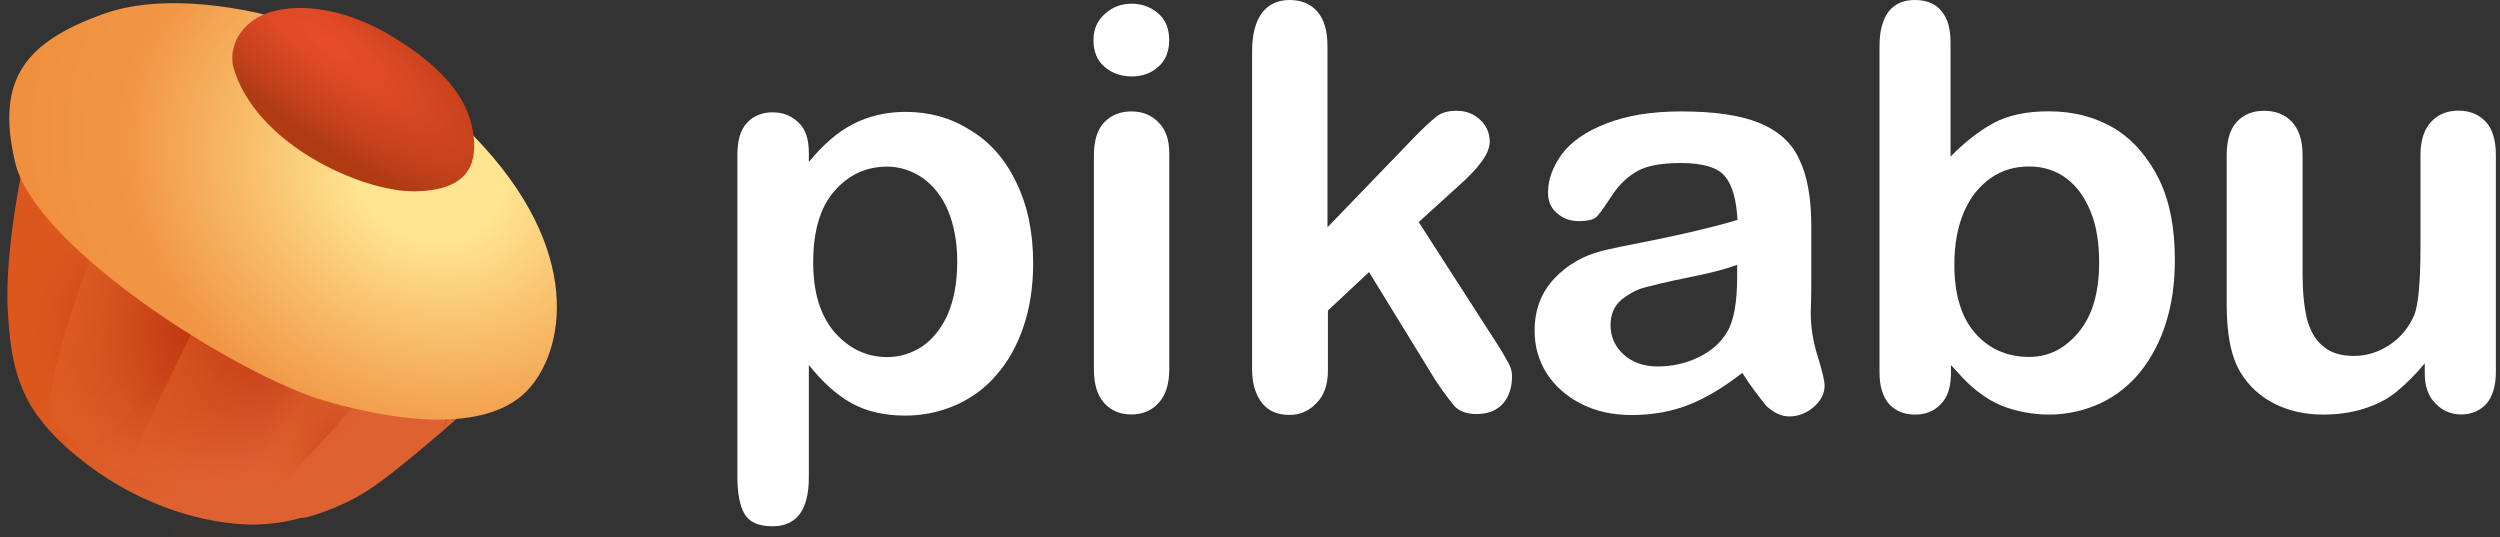 <svg width="121" height="26" viewBox="0 0 121 26" fill="none" xmlns="http://www.w3.org/2000/svg">
<rect x="0" y="0" width="121" height="26" fill="#333333" stroke="none"/>
<g clip-path="url(#clip0_754_55791)">
<path fill-rule="evenodd" clip-rule="evenodd" d="M46.33 12.66C46.33 11.716 46.174 10.897 45.893 10.21C45.606 9.523 45.195 9.009 44.677 8.626C44.158 8.269 43.563 8.064 42.947 8.064C41.937 8.064 41.088 8.447 40.391 9.239C39.694 10.032 39.359 11.181 39.359 12.712C39.359 14.139 39.694 15.262 40.391 16.08C41.088 16.872 41.942 17.282 42.947 17.282C43.569 17.282 44.109 17.103 44.628 16.773C45.147 16.416 45.557 15.907 45.871 15.215C46.179 14.496 46.33 13.657 46.33 12.66ZM39.148 7.403V7.839C39.845 6.994 40.542 6.386 41.294 6.003C42.045 5.62 42.872 5.415 43.828 5.415C44.963 5.415 46.001 5.693 46.93 6.281C47.887 6.842 48.638 7.687 49.178 8.809C49.719 9.906 50.005 11.207 50.005 12.739C50.005 13.861 49.849 14.884 49.54 15.802C49.232 16.72 48.789 17.513 48.222 18.153C47.681 18.793 47.006 19.275 46.26 19.606C45.509 19.936 44.682 20.115 43.828 20.115C42.796 20.115 41.915 19.91 41.191 19.501C40.467 19.092 39.797 18.478 39.148 17.665V23.1C39.148 24.684 38.554 25.471 37.392 25.471C36.695 25.471 36.257 25.266 36.025 24.857C35.792 24.448 35.69 23.834 35.69 23.068V7.477C35.69 6.79 35.846 6.275 36.154 5.945C36.462 5.614 36.878 5.436 37.397 5.436C37.916 5.436 38.327 5.614 38.662 5.945C38.991 6.254 39.148 6.737 39.148 7.403Z" fill="white"/>
<path fill-rule="evenodd" clip-rule="evenodd" d="M56.593 7.429V17.869C56.593 18.582 56.415 19.143 56.075 19.5C55.739 19.883 55.275 20.061 54.756 20.061C54.237 20.061 53.772 19.883 53.437 19.5C53.102 19.117 52.945 18.582 52.945 17.869V7.534C52.945 6.82 53.102 6.285 53.437 5.928C53.772 5.572 54.215 5.393 54.756 5.393C55.296 5.393 55.739 5.572 56.075 5.928C56.437 6.28 56.593 6.789 56.593 7.429ZM54.783 3.699C54.264 3.699 53.826 3.547 53.464 3.237C53.102 2.933 52.924 2.497 52.924 1.936C52.924 1.427 53.102 0.992 53.491 0.661C53.853 0.331 54.291 0.179 54.783 0.179C55.248 0.179 55.685 0.331 56.047 0.64C56.41 0.945 56.588 1.38 56.588 1.941C56.588 2.503 56.41 2.938 56.047 3.242C55.712 3.547 55.275 3.699 54.783 3.699Z" fill="white"/>
<path fill-rule="evenodd" clip-rule="evenodd" d="M69.492 18.43L66.261 13.168L64.272 15.03V17.916C64.272 18.603 64.094 19.143 63.705 19.521C63.343 19.904 62.905 20.082 62.413 20.082C61.846 20.082 61.408 19.904 61.094 19.521C60.786 19.138 60.602 18.603 60.602 17.889V2.476C60.602 1.684 60.759 1.07 61.067 0.64C61.375 0.231 61.819 0 62.413 0C62.98 0 63.423 0.178 63.759 0.561C64.094 0.944 64.25 1.506 64.25 2.245V11.001L68.358 6.741C68.876 6.206 69.26 5.849 69.519 5.645C69.779 5.44 70.114 5.362 70.503 5.362C70.968 5.362 71.33 5.514 71.638 5.797C71.946 6.08 72.103 6.437 72.103 6.867C72.103 7.402 71.611 8.095 70.606 8.987L68.666 10.749L72.411 16.567C72.697 17.003 72.876 17.333 73.005 17.564C73.135 17.795 73.183 17.999 73.183 18.204C73.183 18.765 73.027 19.227 72.719 19.558C72.411 19.888 71.995 20.04 71.454 20.04C71.016 20.04 70.654 19.914 70.422 19.683C70.238 19.474 69.903 19.038 69.492 18.43Z" fill="white"/>
<path fill-rule="evenodd" clip-rule="evenodd" d="M84.095 12.811C83.554 13.015 82.776 13.22 81.744 13.424C80.712 13.629 80.015 13.807 79.626 13.907C79.236 14.007 78.853 14.211 78.491 14.495C78.129 14.799 77.95 15.208 77.95 15.743C77.95 16.278 78.156 16.766 78.572 17.149C78.988 17.532 79.555 17.737 80.225 17.737C80.95 17.737 81.62 17.584 82.241 17.275C82.863 16.971 83.3 16.561 83.587 16.074C83.922 15.539 84.079 14.62 84.079 13.367V12.805H84.095V12.811ZM84.327 18.046C83.446 18.733 82.598 19.248 81.771 19.578C80.944 19.909 80.015 20.087 78.977 20.087C78.047 20.087 77.221 19.909 76.496 19.526C75.799 19.169 75.232 18.66 74.843 18.046C74.454 17.406 74.275 16.745 74.275 16.006C74.275 15.009 74.583 14.169 75.232 13.477C75.88 12.79 76.729 12.302 77.842 12.071C78.075 12.018 78.642 11.893 79.572 11.714C80.501 11.536 81.279 11.357 81.949 11.205C82.598 11.053 83.317 10.875 84.095 10.644C84.041 9.7 83.862 8.986 83.5 8.551C83.165 8.115 82.441 7.89 81.355 7.89C80.425 7.89 79.728 8.016 79.263 8.273C78.799 8.53 78.383 8.913 78.047 9.422C77.713 9.93 77.48 10.266 77.323 10.445C77.167 10.623 76.886 10.702 76.421 10.702C76.005 10.702 75.643 10.576 75.362 10.319C75.054 10.062 74.924 9.731 74.924 9.322C74.924 8.682 75.156 8.073 75.594 7.46C76.059 6.846 76.756 6.363 77.74 5.98C78.723 5.597 79.912 5.393 81.36 5.393C82.965 5.393 84.23 5.571 85.159 5.954C86.089 6.337 86.737 6.924 87.1 7.743C87.489 8.561 87.667 9.631 87.667 10.985V13.157C87.667 13.744 87.667 14.405 87.64 15.124C87.64 15.811 87.743 16.504 87.975 17.244C88.207 17.983 88.31 18.445 88.31 18.671C88.31 19.053 88.132 19.384 87.791 19.694C87.429 19.998 87.04 20.155 86.602 20.155C86.213 20.155 85.851 19.977 85.489 19.646C85.127 19.19 84.738 18.707 84.327 18.046Z" fill="white"/>
<path fill-rule="evenodd" clip-rule="evenodd" d="M94.59 12.811C94.59 14.238 94.925 15.366 95.6 16.127C96.27 16.892 97.151 17.275 98.21 17.275C99.14 17.275 99.918 16.892 100.588 16.1C101.258 15.308 101.599 14.185 101.599 12.706C101.599 11.762 101.469 10.917 101.183 10.23C100.896 9.543 100.513 9.002 99.994 8.619C99.475 8.236 98.88 8.058 98.21 8.058C97.513 8.058 96.892 8.236 96.351 8.619C95.805 9.002 95.368 9.537 95.06 10.251C94.752 10.964 94.59 11.814 94.59 12.811ZM94.406 2.067V7.581C95.103 6.867 95.8 6.332 96.497 5.949C97.221 5.566 98.102 5.388 99.162 5.388C100.377 5.388 101.437 5.671 102.366 6.232C103.269 6.794 103.993 7.638 104.512 8.709C105.03 9.779 105.263 11.08 105.263 12.564C105.263 13.661 105.133 14.658 104.847 15.576C104.566 16.494 104.15 17.286 103.631 17.947C103.112 18.608 102.442 19.148 101.691 19.505C100.918 19.862 100.091 20.066 99.156 20.066C98.589 20.066 98.07 19.988 97.578 19.862C97.086 19.736 96.649 19.558 96.314 19.353C95.978 19.148 95.665 18.918 95.411 18.692C95.152 18.461 94.844 18.131 94.427 17.669V18.026C94.427 18.713 94.271 19.227 93.936 19.558C93.601 19.914 93.184 20.066 92.671 20.066C92.152 20.066 91.742 19.888 91.433 19.558C91.126 19.201 90.969 18.692 90.969 18.026V2.219C90.969 1.479 91.126 0.944 91.406 0.561C91.715 0.178 92.131 0 92.671 0C93.239 0 93.682 0.178 93.963 0.535C94.276 0.892 94.406 1.406 94.406 2.067Z" fill="white"/>
<path fill-rule="evenodd" clip-rule="evenodd" d="M117.358 18.046V17.584C116.92 18.119 116.455 18.581 115.985 18.964C115.52 19.347 114.98 19.604 114.407 19.782C113.839 19.961 113.191 20.066 112.445 20.066C111.564 20.066 110.764 19.887 110.067 19.53C109.37 19.174 108.824 18.665 108.441 18.025C107.976 17.259 107.771 16.163 107.771 14.709V7.527C107.771 6.814 107.927 6.253 108.262 5.896C108.597 5.539 109.035 5.361 109.581 5.361C110.121 5.361 110.592 5.539 110.927 5.896C111.262 6.253 111.445 6.788 111.445 7.506V13.298C111.445 14.143 111.521 14.83 111.651 15.418C111.807 15.979 112.04 16.441 112.424 16.745C112.786 17.075 113.304 17.227 113.926 17.227C114.547 17.227 115.115 17.049 115.655 16.692C116.196 16.336 116.585 15.848 116.844 15.265C117.05 14.757 117.152 13.634 117.152 11.897V7.501C117.152 6.788 117.331 6.253 117.671 5.891C118.006 5.534 118.444 5.355 118.99 5.355C119.53 5.355 119.973 5.534 120.308 5.891C120.643 6.247 120.8 6.782 120.8 7.522V17.993C120.8 18.681 120.643 19.195 120.335 19.551C120.027 19.882 119.611 20.06 119.119 20.06C118.628 20.06 118.217 19.882 117.876 19.525C117.514 19.169 117.358 18.681 117.358 18.046Z" fill="white"/>
<path d="M6.431 23.261C4.62 22.385 3.032 21.294 1.772 20.051C2.253 20.743 2.88 21.399 3.729 22.091C6.425 24.316 9.457 25.229 11.673 25.37C12.743 25.444 13.818 25.297 14.775 25.003C12.273 25.229 9.311 24.646 6.431 23.261Z" fill="url(#paint0_linear_754_55791)"/>
<path d="M1.108 8.13C1.108 8.13 1.108 8.203 1.07 8.313C1.108 8.277 1.146 8.277 1.216 8.24C1.146 8.203 1.108 8.167 1.108 8.13Z" fill="url(#paint1_linear_754_55791)"/>
<path d="M23.098 19.359C23.098 19.359 22.617 19.285 21.769 19.102C21.769 19.721 21.655 20.303 21.434 20.854C22.395 20.02 23.098 19.359 23.098 19.359Z" fill="url(#paint2_linear_754_55791)"/>
<path d="M13.64 8.752C9.02 6.527 4.178 6.454 1.184 8.206C8.982 15.572 18.331 18.268 21.768 19.071C21.882 15.425 18.704 11.196 13.64 8.752Z" fill="url(#paint3_radial_754_55791)"/>
<path d="M21.438 20.854C21.66 20.309 21.736 19.69 21.773 19.102C18.336 18.299 8.987 15.603 1.189 8.237C1.151 8.274 1.113 8.274 1.043 8.311C0.897 9.113 0.232 12.502 0.378 15.057C0.492 17.061 0.746 18.593 1.783 20.088C3.042 21.326 4.631 22.423 6.442 23.299C9.29 24.684 12.246 25.23 14.797 25.051C16.126 24.689 17.31 24.102 18.126 23.519C19.071 22.863 20.401 21.73 21.438 20.854Z" fill="url(#paint4_linear_754_55791)"/>
<path d="M21.438 20.854C21.66 20.309 21.736 19.69 21.773 19.102C18.336 18.299 8.987 15.603 1.189 8.237C1.151 8.274 1.113 8.274 1.043 8.311C0.897 9.113 0.232 12.502 0.378 15.057C0.492 17.061 0.746 18.593 1.783 20.088C3.042 21.326 4.631 22.423 6.442 23.299C9.29 24.684 12.246 25.23 14.797 25.051C16.126 24.689 17.31 24.102 18.126 23.519C19.071 22.863 20.401 21.73 21.438 20.854Z" fill="url(#paint5_radial_754_55791)"/>
<path opacity="0.85" d="M4.437 12.286C4.437 12.286 2.665 16.992 2.443 19.216C2.222 21.441 4.437 21.551 4.994 21.147C5.551 20.748 7.064 19.578 8.912 15.749C10.76 11.919 5.913 8.897 4.437 12.286Z" fill="url(#paint6_radial_754_55791)"/>
<path opacity="0.85" d="M10.013 14.621C10.013 14.621 7.5 19.689 6.538 21.876C5.614 23.917 8.646 23.77 9.165 23.335C9.684 22.899 11.861 21.766 13.38 17.832C14.893 13.892 12.159 11.012 10.013 14.621Z" fill="url(#paint7_radial_754_55791)"/>
<path opacity="0.85" d="M17.806 18.843C17.806 18.843 13.521 23.916 10.851 26.083C8.603 27.882 8.046 25.254 8.138 24.42C8.279 23.591 8.495 20.826 11.77 16.529C15.045 12.243 20.287 14.137 17.806 18.843Z" fill="url(#paint8_radial_754_55791)"/>
<path d="M13.452 0.877C13.452 0.877 8.534 -0.618 4.951 0.693C1.368 2.005 -0.259 3.72 0.736 7.875C1.735 12.03 11.566 18.194 15.705 19.395C19.845 20.597 23.687 20.78 25.498 18.923C27.308 17.066 28.346 12.14 22.909 6.564C17.483 0.987 13.452 0.877 13.452 0.877Z" fill="url(#paint9_radial_754_55791)"/>
<path d="M11.274 3.174C11.274 3.174 10.977 1.936 12.198 1.023C13.419 0.11 16.116 0.037 18.964 1.753C21.812 3.468 22.736 5.068 22.92 6.563C23.104 8.058 22.553 9.223 20.072 9.26C17.559 9.296 12.306 6.999 11.274 3.174Z" fill="url(#paint10_radial_754_55791)"/>
</g>
<defs>
<linearGradient id="paint0_linear_754_55791" x1="6.931" y1="18.599" x2="9.841" y2="27.612" gradientUnits="userSpaceOnUse">
<stop stop-color="#DD571D"/>
<stop offset="0.645" stop-color="#DF6132"/>
</linearGradient>
<linearGradient id="paint1_linear_754_55791" x1="7.052" y1="11.232" x2="18.765" y2="17.524" gradientUnits="userSpaceOnUse">
<stop stop-color="#DD571D"/>
<stop offset="0.645" stop-color="#DF6132"/>
</linearGradient>
<linearGradient id="paint2_linear_754_55791" x1="6.186" y1="12.96" x2="18.194" y2="18.624" gradientUnits="userSpaceOnUse">
<stop stop-color="#DD571D"/>
<stop offset="0.645" stop-color="#DF6132"/>
</linearGradient>
<radialGradient id="paint3_radial_754_55791" cx="0" cy="0" r="1" gradientUnits="userSpaceOnUse" gradientTransform="translate(10.053 16.013) rotate(3.894) scale(10.874 6.442)">
<stop stop-color="#BD350E"/>
<stop offset="0.437" stop-color="#BF3710" stop-opacity="0.509"/>
<stop offset="0.62" stop-color="#C43E15" stop-opacity="0.304"/>
<stop offset="0.755" stop-color="#CE4B20" stop-opacity="0.152"/>
<stop offset="0.867" stop-color="#DB5C2E" stop-opacity="0.027"/>
<stop offset="0.891" stop-color="#DF6132" stop-opacity="0.01"/>
</radialGradient>
<linearGradient id="paint4_linear_754_55791" x1="5.589" y1="14.729" x2="15.494" y2="23.096" gradientUnits="userSpaceOnUse">
<stop stop-color="#DD571D"/>
<stop offset="0.645" stop-color="#DF6132"/>
</linearGradient>
<radialGradient id="paint5_radial_754_55791" cx="0" cy="0" r="1" gradientUnits="userSpaceOnUse" gradientTransform="translate(10.053 16.017) rotate(3.894) scale(10.874 8.574)">
<stop stop-color="#BD350E"/>
<stop offset="0.437" stop-color="#BF3710" stop-opacity="0.509"/>
<stop offset="0.62" stop-color="#C43E15" stop-opacity="0.304"/>
<stop offset="0.755" stop-color="#CE4B20" stop-opacity="0.152"/>
<stop offset="0.867" stop-color="#DB5C2E" stop-opacity="0.027"/>
<stop offset="0.891" stop-color="#DF6132" stop-opacity="0.01"/>
</radialGradient>
<radialGradient id="paint6_radial_754_55791" cx="0" cy="0" r="1" gradientUnits="userSpaceOnUse" gradientTransform="translate(2.028 14.659) scale(7.16 10.911)">
<stop stop-color="#E05E21"/>
<stop offset="0.565" stop-color="#DF602A" stop-opacity="0.366"/>
<stop offset="0.891" stop-color="#DF6132" stop-opacity="0.01"/>
</radialGradient>
<radialGradient id="paint7_radial_754_55791" cx="0" cy="0" r="1" gradientUnits="userSpaceOnUse" gradientTransform="translate(6.984 16.378) rotate(-4.431) scale(6.541 9.309)">
<stop stop-color="#E05E21"/>
<stop offset="0.565" stop-color="#DF602A" stop-opacity="0.366"/>
<stop offset="0.891" stop-color="#DF6132" stop-opacity="0.01"/>
</radialGradient>
<radialGradient id="paint8_radial_754_55791" cx="0" cy="0" r="1" gradientUnits="userSpaceOnUse" gradientTransform="translate(16.581 21.803) rotate(19.744) scale(3.889 4.559)">
<stop stop-color="#C13B12"/>
<stop offset="0.723" stop-color="#DD5D28" stop-opacity="0.414"/>
<stop offset="0.994" stop-color="#DF602A" stop-opacity="0.01"/>
<stop offset="1" stop-color="#DF6132" stop-opacity="0.01"/>
</radialGradient>
<radialGradient id="paint9_radial_754_55791" cx="0" cy="0" r="1" gradientUnits="userSpaceOnUse" gradientTransform="translate(20.808 8.465) rotate(-155.066) scale(28.474 24.459)">
<stop stop-color="#FFE491"/>
<stop offset="0.129" stop-color="#FFE491"/>
<stop offset="0.299" stop-color="#F9C16E"/>
<stop offset="0.528" stop-color="#F19645"/>
<stop offset="1" stop-color="#EE8635"/>
</radialGradient>
<radialGradient id="paint10_radial_754_55791" cx="0" cy="0" r="1" gradientUnits="userSpaceOnUse" gradientTransform="translate(15.829 2.056) rotate(-54.19) scale(4.192 13.839)">
<stop stop-color="#E74C29"/>
<stop offset="0.259" stop-color="#DE4926"/>
<stop offset="0.673" stop-color="#C7421C"/>
<stop offset="1" stop-color="#B03B13"/>
</radialGradient>
<clipPath id="clip0_754_55791">
<rect width="121" height="26" fill="white"/>
</clipPath>
</defs>
</svg>
